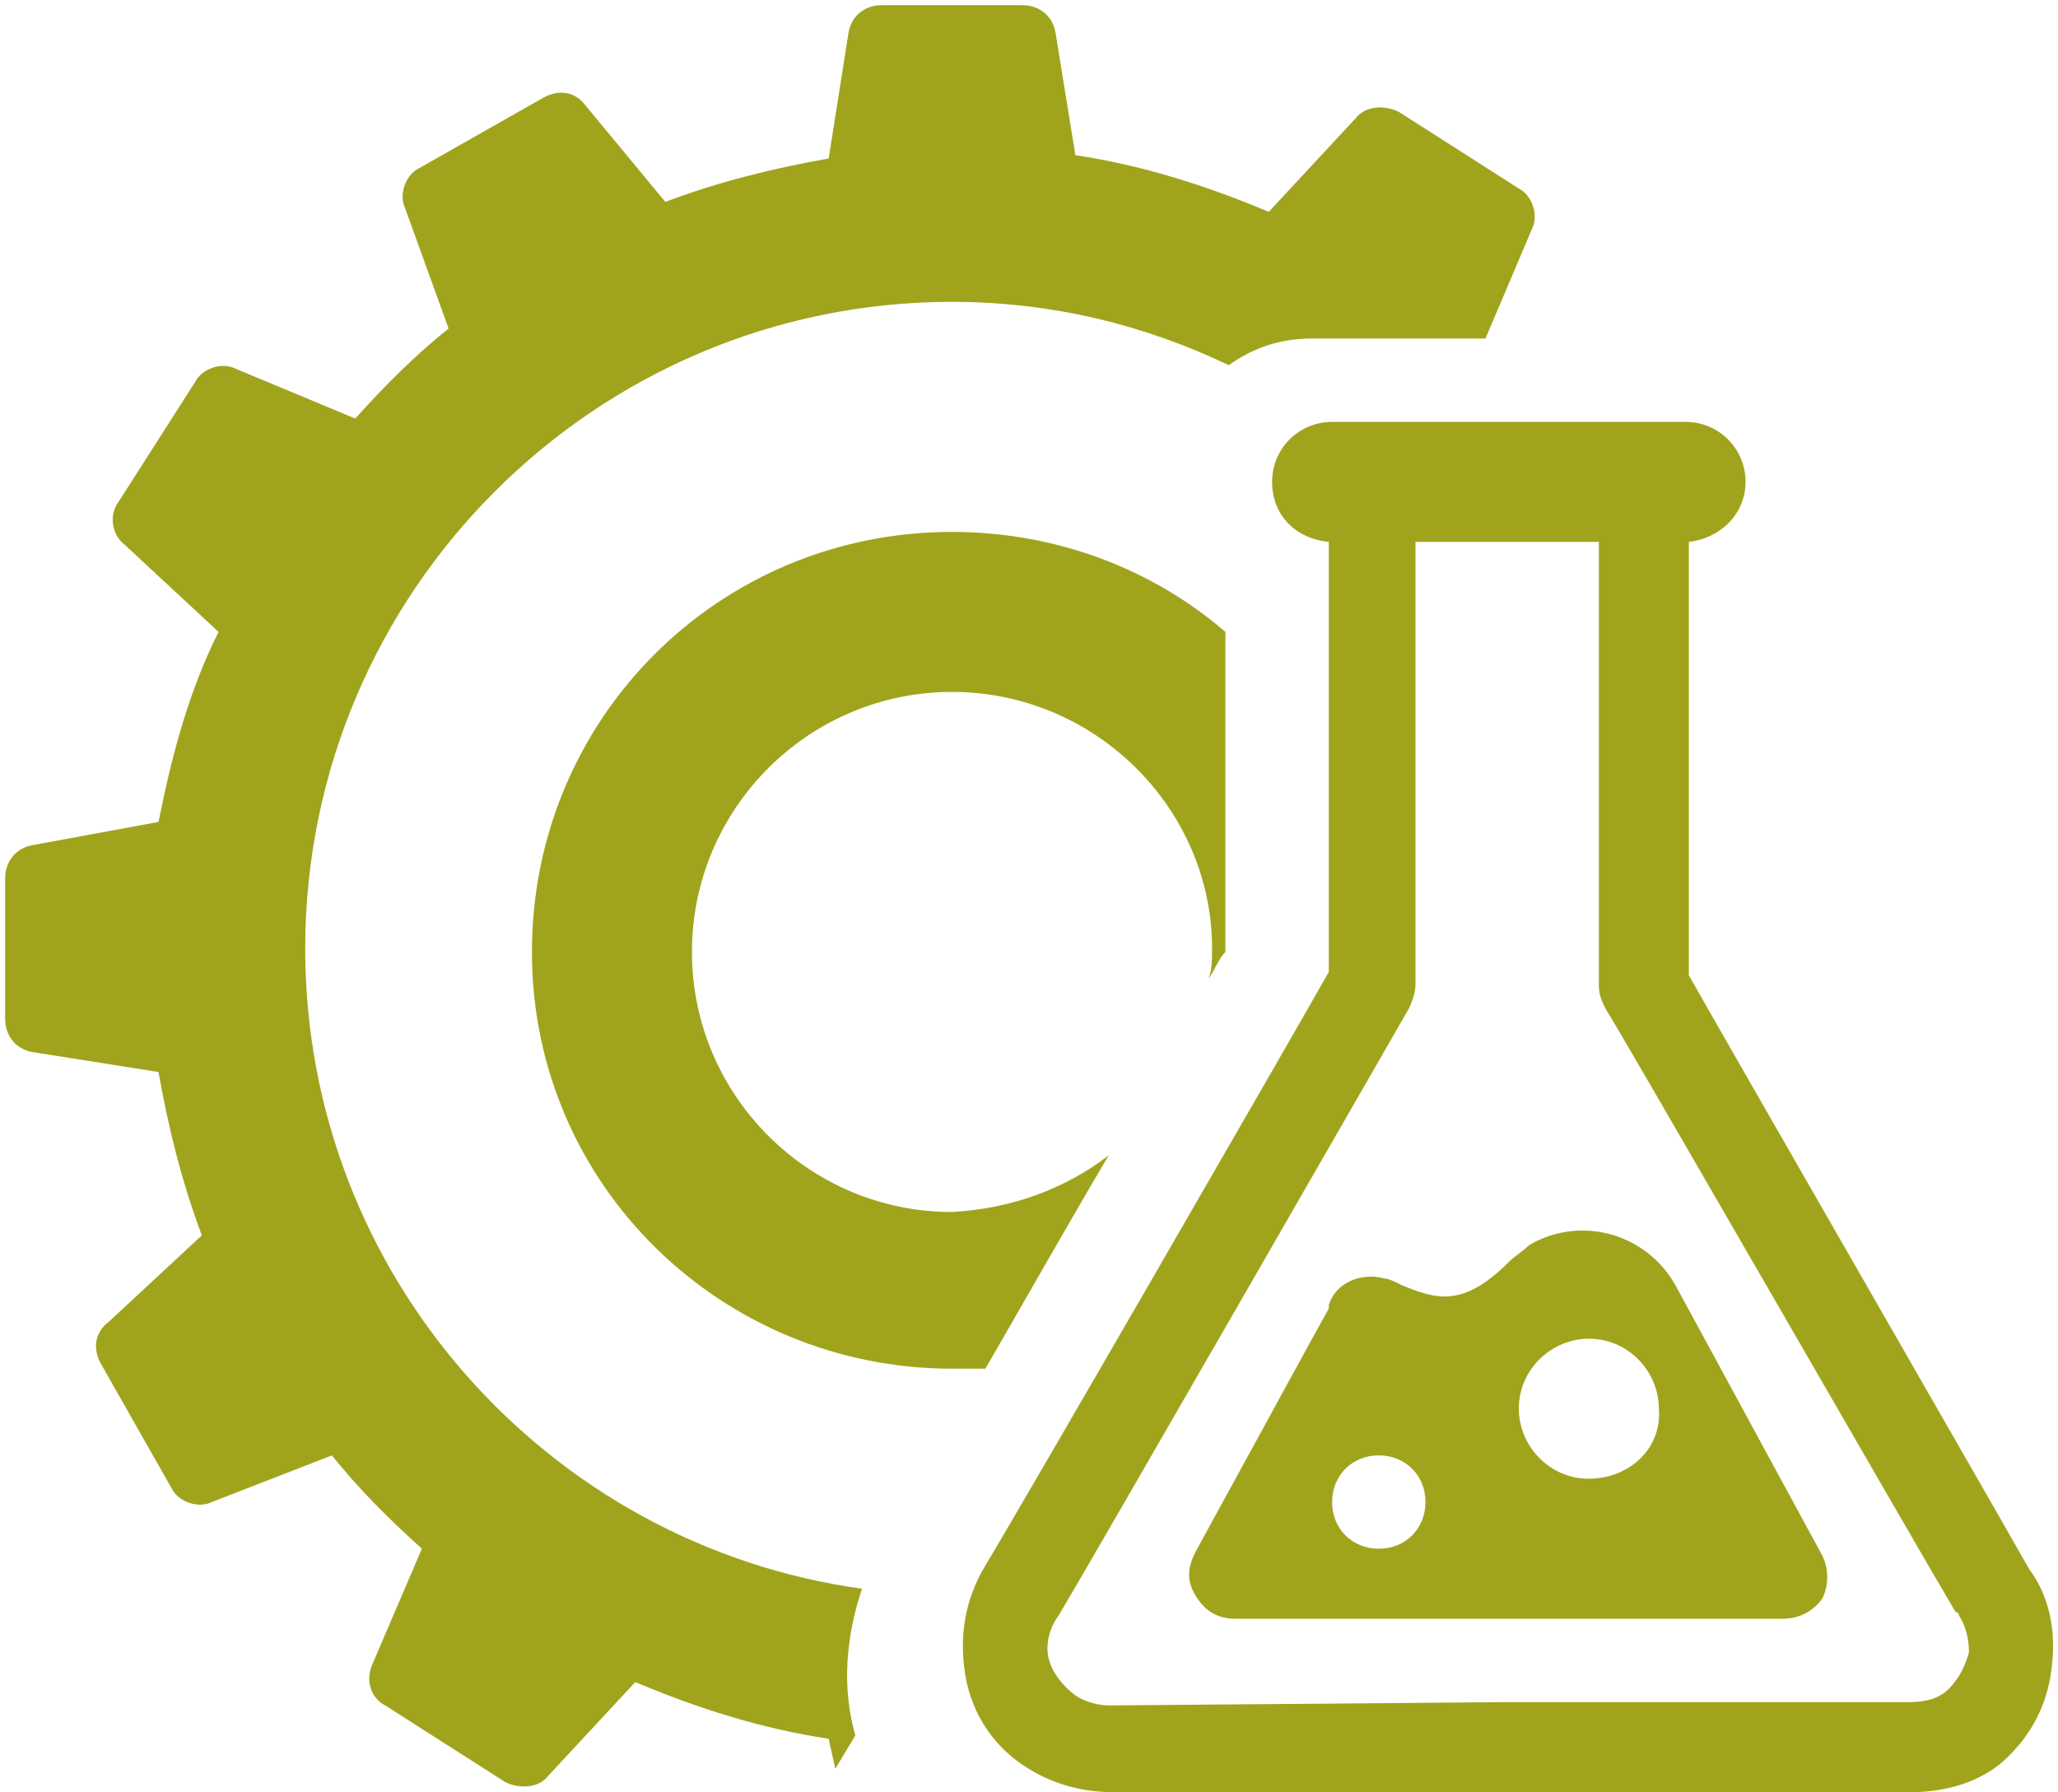 <?xml version="1.0" encoding="utf-8"?>
<!-- Generator: Adobe Illustrator 27.9.0, SVG Export Plug-In . SVG Version: 6.00 Build 0)  -->
<svg version="1.1" id="レイヤー_1" xmlns="http://www.w3.org/2000/svg" xmlns:xlink="http://www.w3.org/1999/xlink" x="0px"
	 y="0px" viewBox="0 0 200 174.17" style="enable-background:new 0 0 200 174.17;" xml:space="preserve">
<style type="text/css">
	.st0{fill:#A0A41D;}
</style>
<path class="st0" d="M95.759,133.021c3.564-6.156,7.776-13.608,11.988-20.737c-4.212,3.24-9.396,5.184-15.229,5.508
	c-13.933,0-25.273-11.34-25.273-25.273s11.34-25.273,25.273-25.273s25.273,11.34,25.273,24.949c0,0.972,0,1.944-0.324,2.916
	c0.648-0.972,0.972-1.944,1.62-2.592V61.414c-7.128-6.156-16.525-9.72-26.569-9.72c-22.681,0-40.825,18.145-40.825,40.825
	s18.469,40.501,40.825,40.501C93.491,133.021,94.787,133.021,95.759,133.021z"/>
<path class="st0" d="M197.175,152.461c-2.916-5.184-28.837-50.222-33.049-57.674V52.666c2.916-0.324,5.508-2.592,5.508-5.832
	s-2.592-5.832-5.832-5.832h-34.345c-3.24,0-5.832,2.592-5.832,5.832s2.268,5.508,5.508,5.832v41.798
	c-4.212,7.452-30.781,53.462-33.373,57.674c-1.944,3.24-2.592,6.804-1.944,10.692s2.916,7.128,6.156,9.072
	c2.592,1.62,5.508,2.268,8.1,2.268h76.791c0.324,0,0.648,0,0.972,0c3.24,0,6.48-0.972,8.748-2.916
	c2.916-2.592,4.536-5.832,4.86-9.72C199.767,158.294,199.119,155.054,197.175,152.461z M189.399,164.126
	c-0.972,0.972-2.268,1.296-3.888,1.296h-0.324h-38.557l-38.881,0.324c-0.972,0-2.268-0.324-3.24-0.972
	c-1.296-0.972-2.268-2.268-2.592-3.564c-0.324-1.296,0-2.916,0.972-4.212c2.916-4.86,32.725-56.702,34.021-58.97
	c0.324-0.648,0.648-1.62,0.648-2.268V52.666h17.821v43.094c0,0.972,0.324,1.62,0.648,2.268c1.296,1.944,31.105,53.786,34.021,58.646
	c0.324,0,0.324,0.324,0.324,0.324c0.648,0.972,0.972,2.268,0.972,3.564C191.019,161.858,190.371,163.154,189.399,164.126z"/>
<path class="st0" d="M177.086,151.165L162.83,124.92c-2.916-5.184-9.396-6.804-14.257-3.888c-0.648,0.648-1.296,0.972-1.944,1.62
	c-4.536,4.536-7.128,3.564-10.368,2.268c-0.648-0.324-1.296-0.648-1.62-0.648c-2.268-0.648-4.86,0.324-5.508,2.592v0.324
	c-1.296,2.268-7.452,13.608-12.96,23.653c-0.648,1.296-0.972,2.592,0,4.212c0.972,1.62,2.268,2.268,3.888,2.268h53.138
	c1.62,0,2.916-0.648,3.888-1.944C177.734,154.081,177.734,152.461,177.086,151.165z M133.993,150.517
	c-2.592,0-4.536-1.944-4.536-4.536c0-2.592,1.944-4.536,4.536-4.536s4.536,1.944,4.536,4.536
	C138.529,148.573,136.585,150.517,133.993,150.517z M154.406,143.713c-3.888,0-6.804-3.24-6.804-6.804
	c0-3.888,3.24-6.804,6.804-6.804c3.888,0,6.804,3.24,6.804,6.804C161.534,140.797,158.294,143.713,154.406,143.713z"/>
<path class="st0" d="M81.179,171.902l1.944-3.24c-1.296-4.536-0.972-9.396,0.648-14.257c-30.457-4.212-54.11-30.457-54.11-62.21
	c0-34.669,28.189-62.858,62.858-62.858c9.72,0,18.793,2.268,26.893,6.156c2.268-1.62,4.86-2.592,8.1-2.592h5.508h11.34l4.536-10.692
	c0.648-1.296,0-3.24-1.296-3.888l-11.664-7.452c-1.296-0.648-3.24-0.648-4.212,0.648l-8.424,9.072
	c-6.156-2.592-12.312-4.536-18.793-5.508l-1.944-11.988c-0.324-1.62-1.62-2.592-3.24-2.592H85.715c-1.62,0-2.916,0.972-3.24,2.592
	l-1.944,12.312c-5.508,0.972-10.692,2.268-15.877,4.212l-7.776-9.396c-0.972-1.296-2.592-1.62-4.212-0.648l-11.988,6.804
	c-1.296,0.648-1.944,2.592-1.296,3.888l4.212,11.664c-3.24,2.592-6.156,5.508-9.072,8.748l-11.664-4.86
	c-1.296-0.648-3.24,0-3.888,1.296l-7.452,11.664c-0.972,1.296-0.648,3.24,0.648,4.212l9.072,8.424
	c-2.916,5.832-4.536,11.988-5.832,18.469L3.092,82.151c-1.62,0.324-2.592,1.62-2.592,3.24V99c0,1.62,0.972,2.916,2.592,3.24
	l12.312,1.944c0.972,5.508,2.268,10.692,4.212,15.877l-9.072,8.424c-1.296,0.972-1.62,2.592-0.648,4.212l6.804,11.988
	c0.648,1.296,2.592,1.944,3.888,1.296l11.664-4.536c2.592,3.24,5.508,6.156,8.748,9.072l-4.86,11.34c-0.648,1.62,0,3.24,1.296,3.888
	l11.664,7.452c1.296,0.648,3.24,0.648,4.212-0.648l8.424-9.072c6.156,2.592,12.312,4.536,18.793,5.508L81.179,171.902z"/>
</svg>
